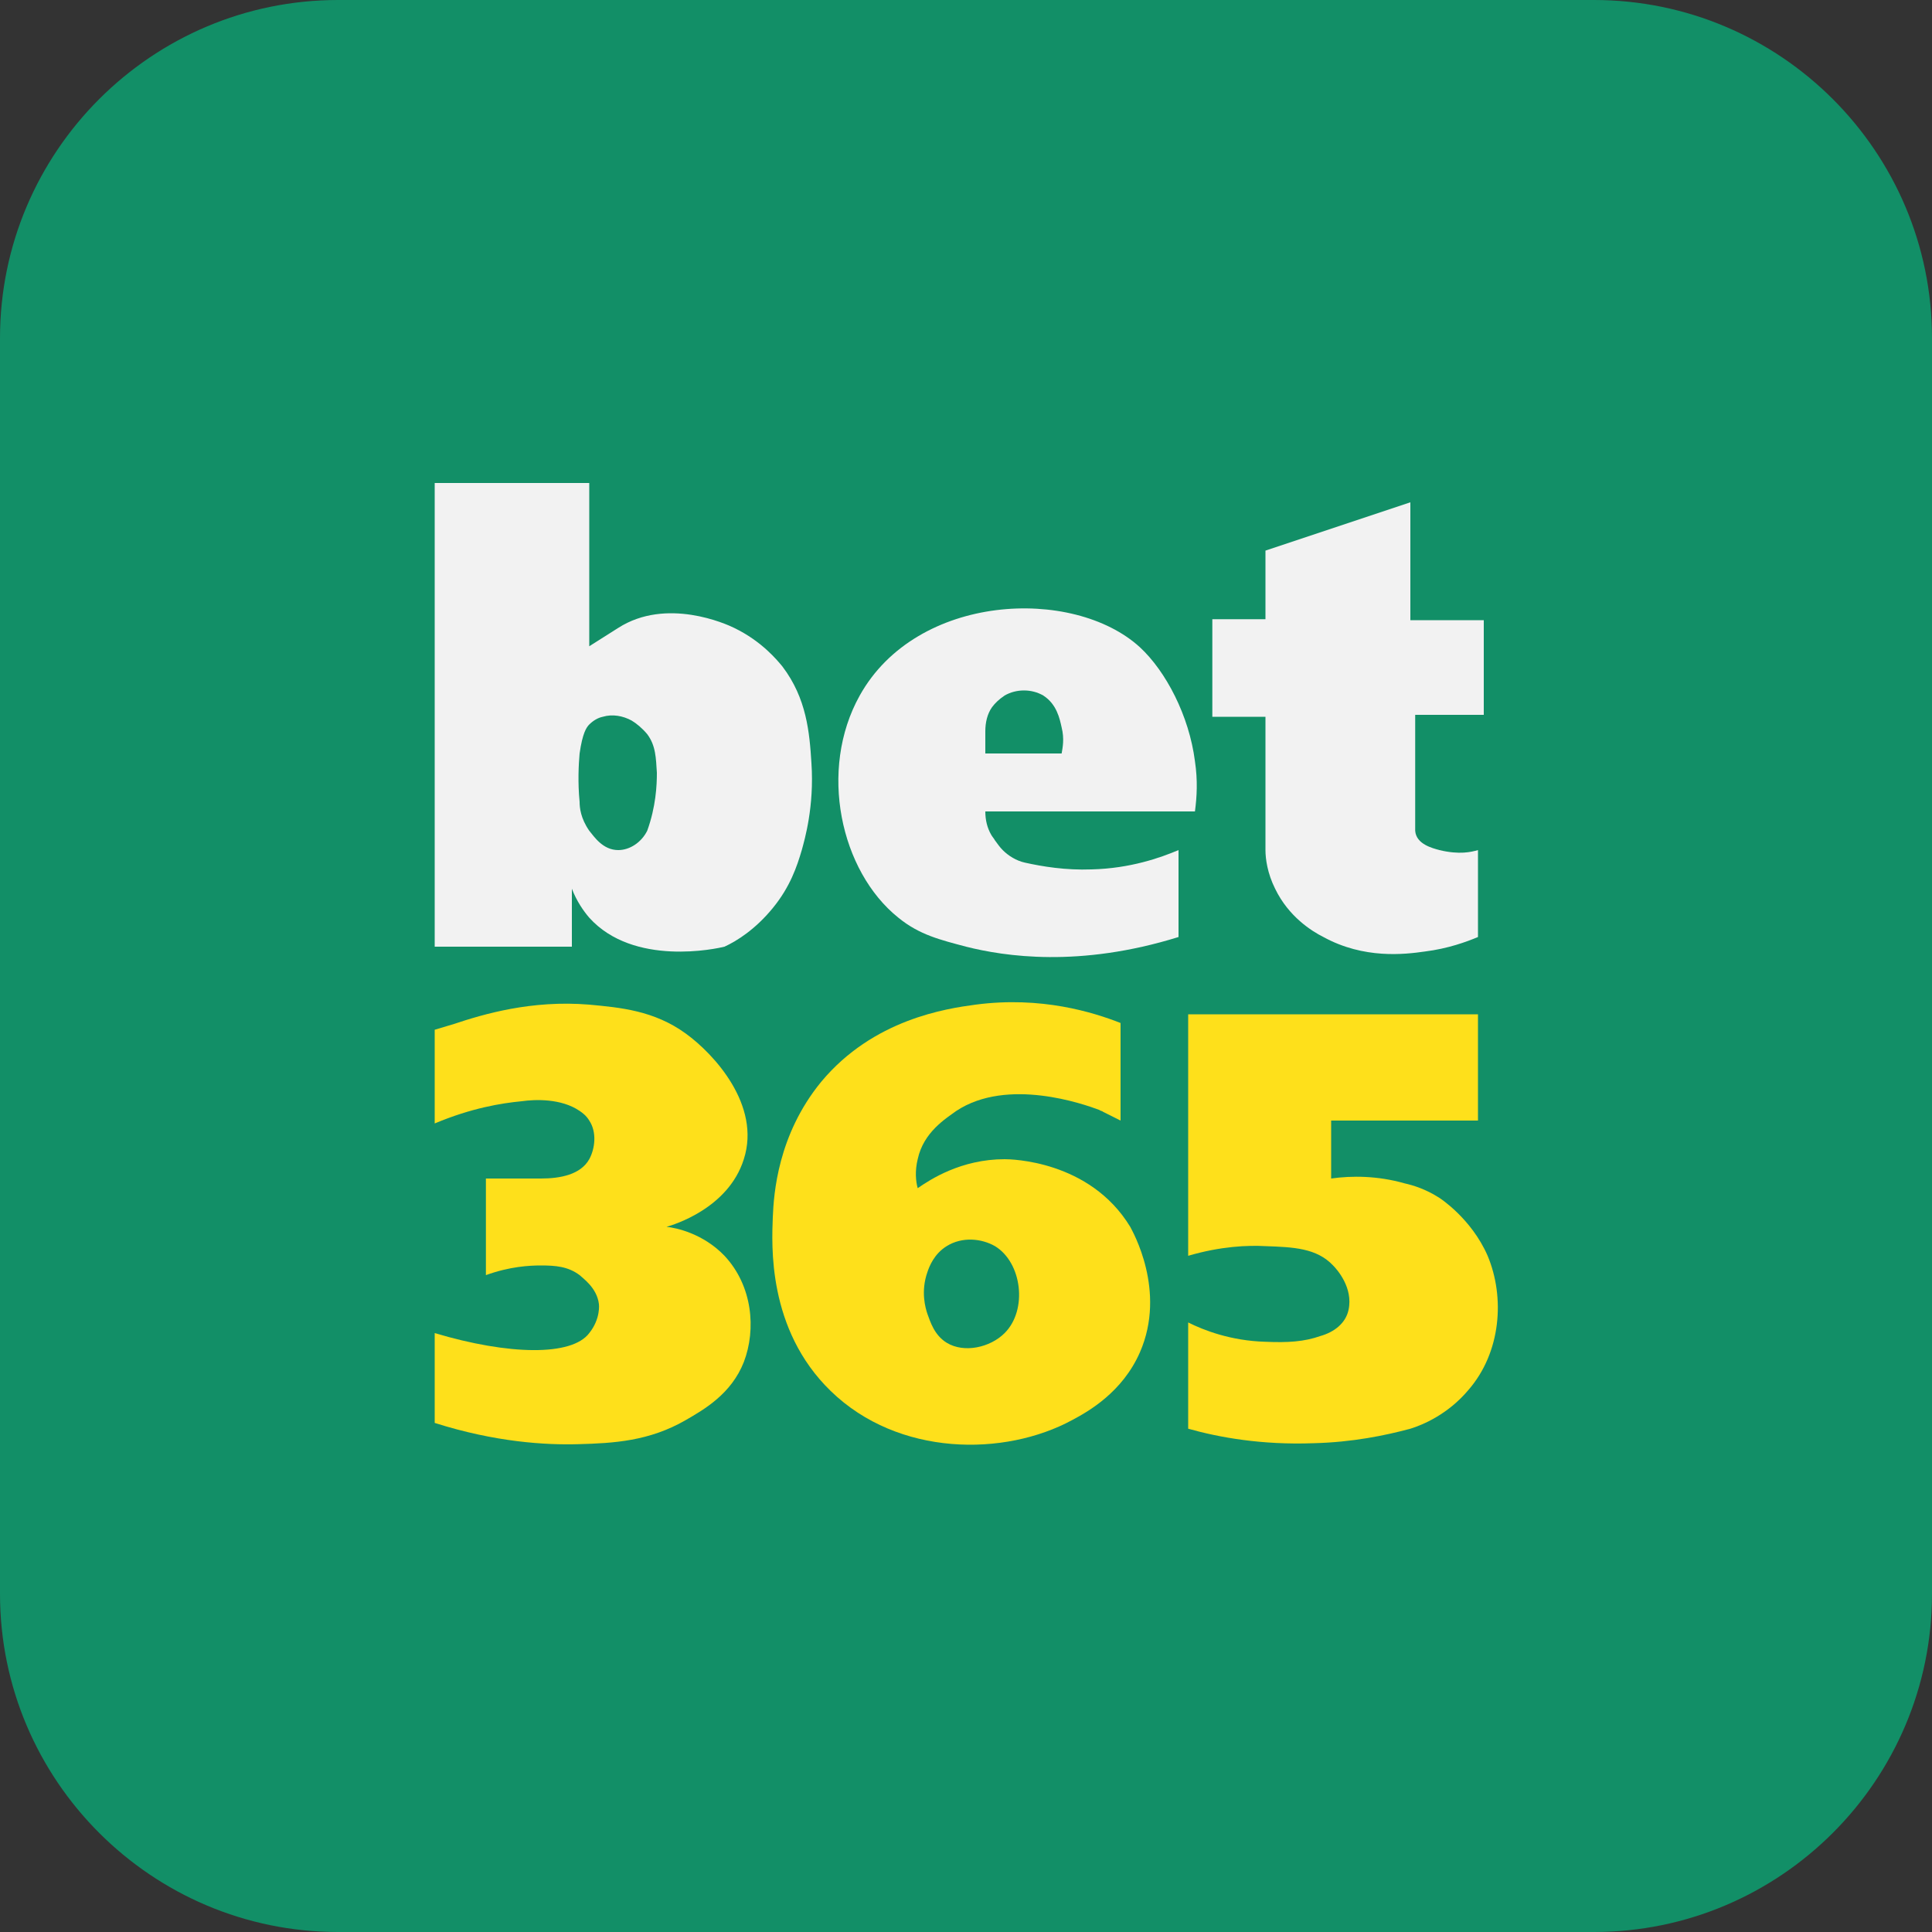 <?xml version="1.0" encoding="utf-8"?> <!-- Generator: Adobe Illustrator 27.1.1, SVG Export Plug-In . SVG Version: 6.00 Build 0) --> <svg version="1.1" id="hVJR4fGETL_28" xmlns="http://www.w3.org/2000/svg" xmlns:xlink="http://www.w3.org/1999/xlink" x="0px" y="0px" viewBox="0 0 200 200" style="enable-background:new 0 0 200 200;" xml:space="preserve"><rect x="0" y="0" width="200" height="200" fill="#333333" stroke="none"/> <path fill="#128F67" d="M165,200H35c-19.3,0-35-15.7-35-35V35C0,15.7,15.7,0,35,0h130c19.3,0,35,15.7,35,35v130 C200,184.3,184.3,200,165,200z"/> <g> <path fill="#F2F2F2" d="M81,69c-0.5-0.6-2.1-2.6-5-4c-0.8-0.4-7-3.2-12,0l-3,1.9V50H45v48h14.2v-6c0.5,1.3,1.2,2.3,1.8,3 c4.6,5.1,13.2,3.2,14,3c1.3-0.6,3.2-1.8,5-4c1.8-2.2,2.5-4.3,3-6c0.3-1.1,1.3-4.5,1-9C83.8,75.8,83.5,72.3,81,69z M67,86 c-0.6,1.2-1.8,2-3,2c-1.6,0-2.5-1.4-3-2c-0.9-1.3-1-2.4-1-3c-0.2-2-0.1-3.9,0-5c0.3-2.1,0.7-2.7,1-3c0.4-0.4,0.9-0.7,1.4-0.8 c1-0.3,2.1-0.1,3,0.4c0.5,0.3,1.1,0.8,1.6,1.4c0.9,1.2,0.9,2.5,1,4C68,81.3,67.9,83.5,67,86z"/> <path fill="#F2F2F2" d="M118,67c-6.9-6.3-23.1-5.6-29,5c-4.3,7.7-2,18.2,4,23c2.2,1.8,4.4,2.3,7,3c4,1,11.7,2.2,22-1v-9 c-1.9,0.8-5,1.9-9,2c-2.7,0.1-5.1-0.3-6.9-0.7c-0.9-0.2-1.7-0.7-2.3-1.3c-0.3-0.3-0.5-0.6-0.8-1c-0.1-0.2-0.3-0.4-0.4-0.6 c-0.4-0.7-0.6-1.5-0.6-2.4h21.7c0.2-1.5,0.3-3.2,0-5.2C123.1,74.1,120.7,69.5,118,67z M109.9,78H102v-2.3c0-0.9,0.2-1.8,0.7-2.5 c0.3-0.4,0.7-0.8,1.3-1.2c1.2-0.7,2.8-0.7,4,0c1.4,0.9,1.7,2.4,1.9,3.3C110.2,76.5,110,77.4,109.9,78z"/> <path fill="#F2F2F2" d="M146.5,74h7.1v-9.8H146V52l-15,5v7.1h-5.5v10.1h5.5V88c0,0.9,0.2,2.4,1,4c1.4,2.9,3.8,4.4,5,5 c4.2,2.3,8.4,1.8,10.5,1.5c2.4-0.3,4.3-1,5.5-1.5v-9c-0.7,0.2-1.9,0.5-4,0c-0.7-0.2-2.4-0.6-2.5-2c0-0.8,0-1.6,0-2V74z"/> </g> <g> <path fill="#FEE01B" d="M69,127c0.7-0.2,6.4-1.9,8-7c1.8-5.6-3.1-10.9-6-13c-3.3-2.4-6.8-2.7-10-3c-6-0.5-11,1-14,2l-2,0.6v9.7 c3.8-1.6,6.9-2.1,9-2.3c1.4-0.2,4.1-0.3,6,1c0.3,0.2,0.7,0.5,1,1c0.8,1.2,0.6,2.9,0,4c-0.9,1.6-3,2-5,2h-5.7v10 c2.5-0.9,4.5-1,5.7-1c1.5,0,2.8,0.1,4,1c0.3,0.3,1.8,1.3,2,3c0,0,0.2,1.5-1,3c-1.8,2.4-8.3,2.3-16,0v9.3c6.3,2,11.5,2.3,14.9,2.2 c3.6-0.1,7.3-0.3,11.1-2.5c1.9-1.1,4.7-2.7,6-6c1.3-3.4,0.9-7.9-2-11C72.8,127.7,70,127.1,69,127z"/> <path fill="#FEE01B" d="M154,130c-1.7-3.9-5-6-5-6c-1.4-0.9-2.7-1.3-3.6-1.5c-2.8-0.8-5.5-0.8-7.6-0.5v-6H153v-11h-30v25 c3.4-1,6.2-1.1,8-1c2.9,0.1,5.3,0.2,7,2c0.4,0.4,2.1,2.3,1.6,4.6c0,0,0,0,0,0c-0.3,1.4-1.5,2.3-2.9,2.7c-1.7,0.6-3.4,0.7-5.7,0.6 c-3.6-0.1-6.4-1.2-8-2v11c3.2,0.9,7.6,1.7,13,1.5c4-0.1,7.4-0.8,10-1.5c1.3-0.4,3.9-1.5,6-4C155.4,140,155.8,134.3,154,130z"/> <path fill="#FEE01B" d="M104,120c-4.5,0-7.7,2.1-9,3c-0.2-0.7-0.3-1.8,0-3c0.6-2.8,2.9-4.2,4-5c5.3-3.5,13.2-0.7,14.8-0.1 c0.1,0.1,0.3,0.1,0.4,0.2l1.8,0.9v-10.1c-2.8-1.1-8.2-2.8-15-1.9c-3,0.4-10.6,1.5-16,8c-4.5,5.5-4.9,11.6-5,14 c-0.1,2.8-0.6,11.6,6,18c7,6.8,18,6.8,25,3c1.7-0.9,5.2-2.9,7-7c2.8-6.4-0.8-12.6-1-13C112.8,120.1,104.6,120,104,120z M104,138 c-1.5,1.5-4.2,2.1-6,1c-1.3-0.8-1.7-2.2-2-3c-0.2-0.6-0.7-2.3,0-4.3c0.2-0.6,0.7-1.9,2-2.7c1.6-1,3.6-0.8,5,0 C105.8,130.7,106.4,135.6,104,138z"/> </g> </svg>